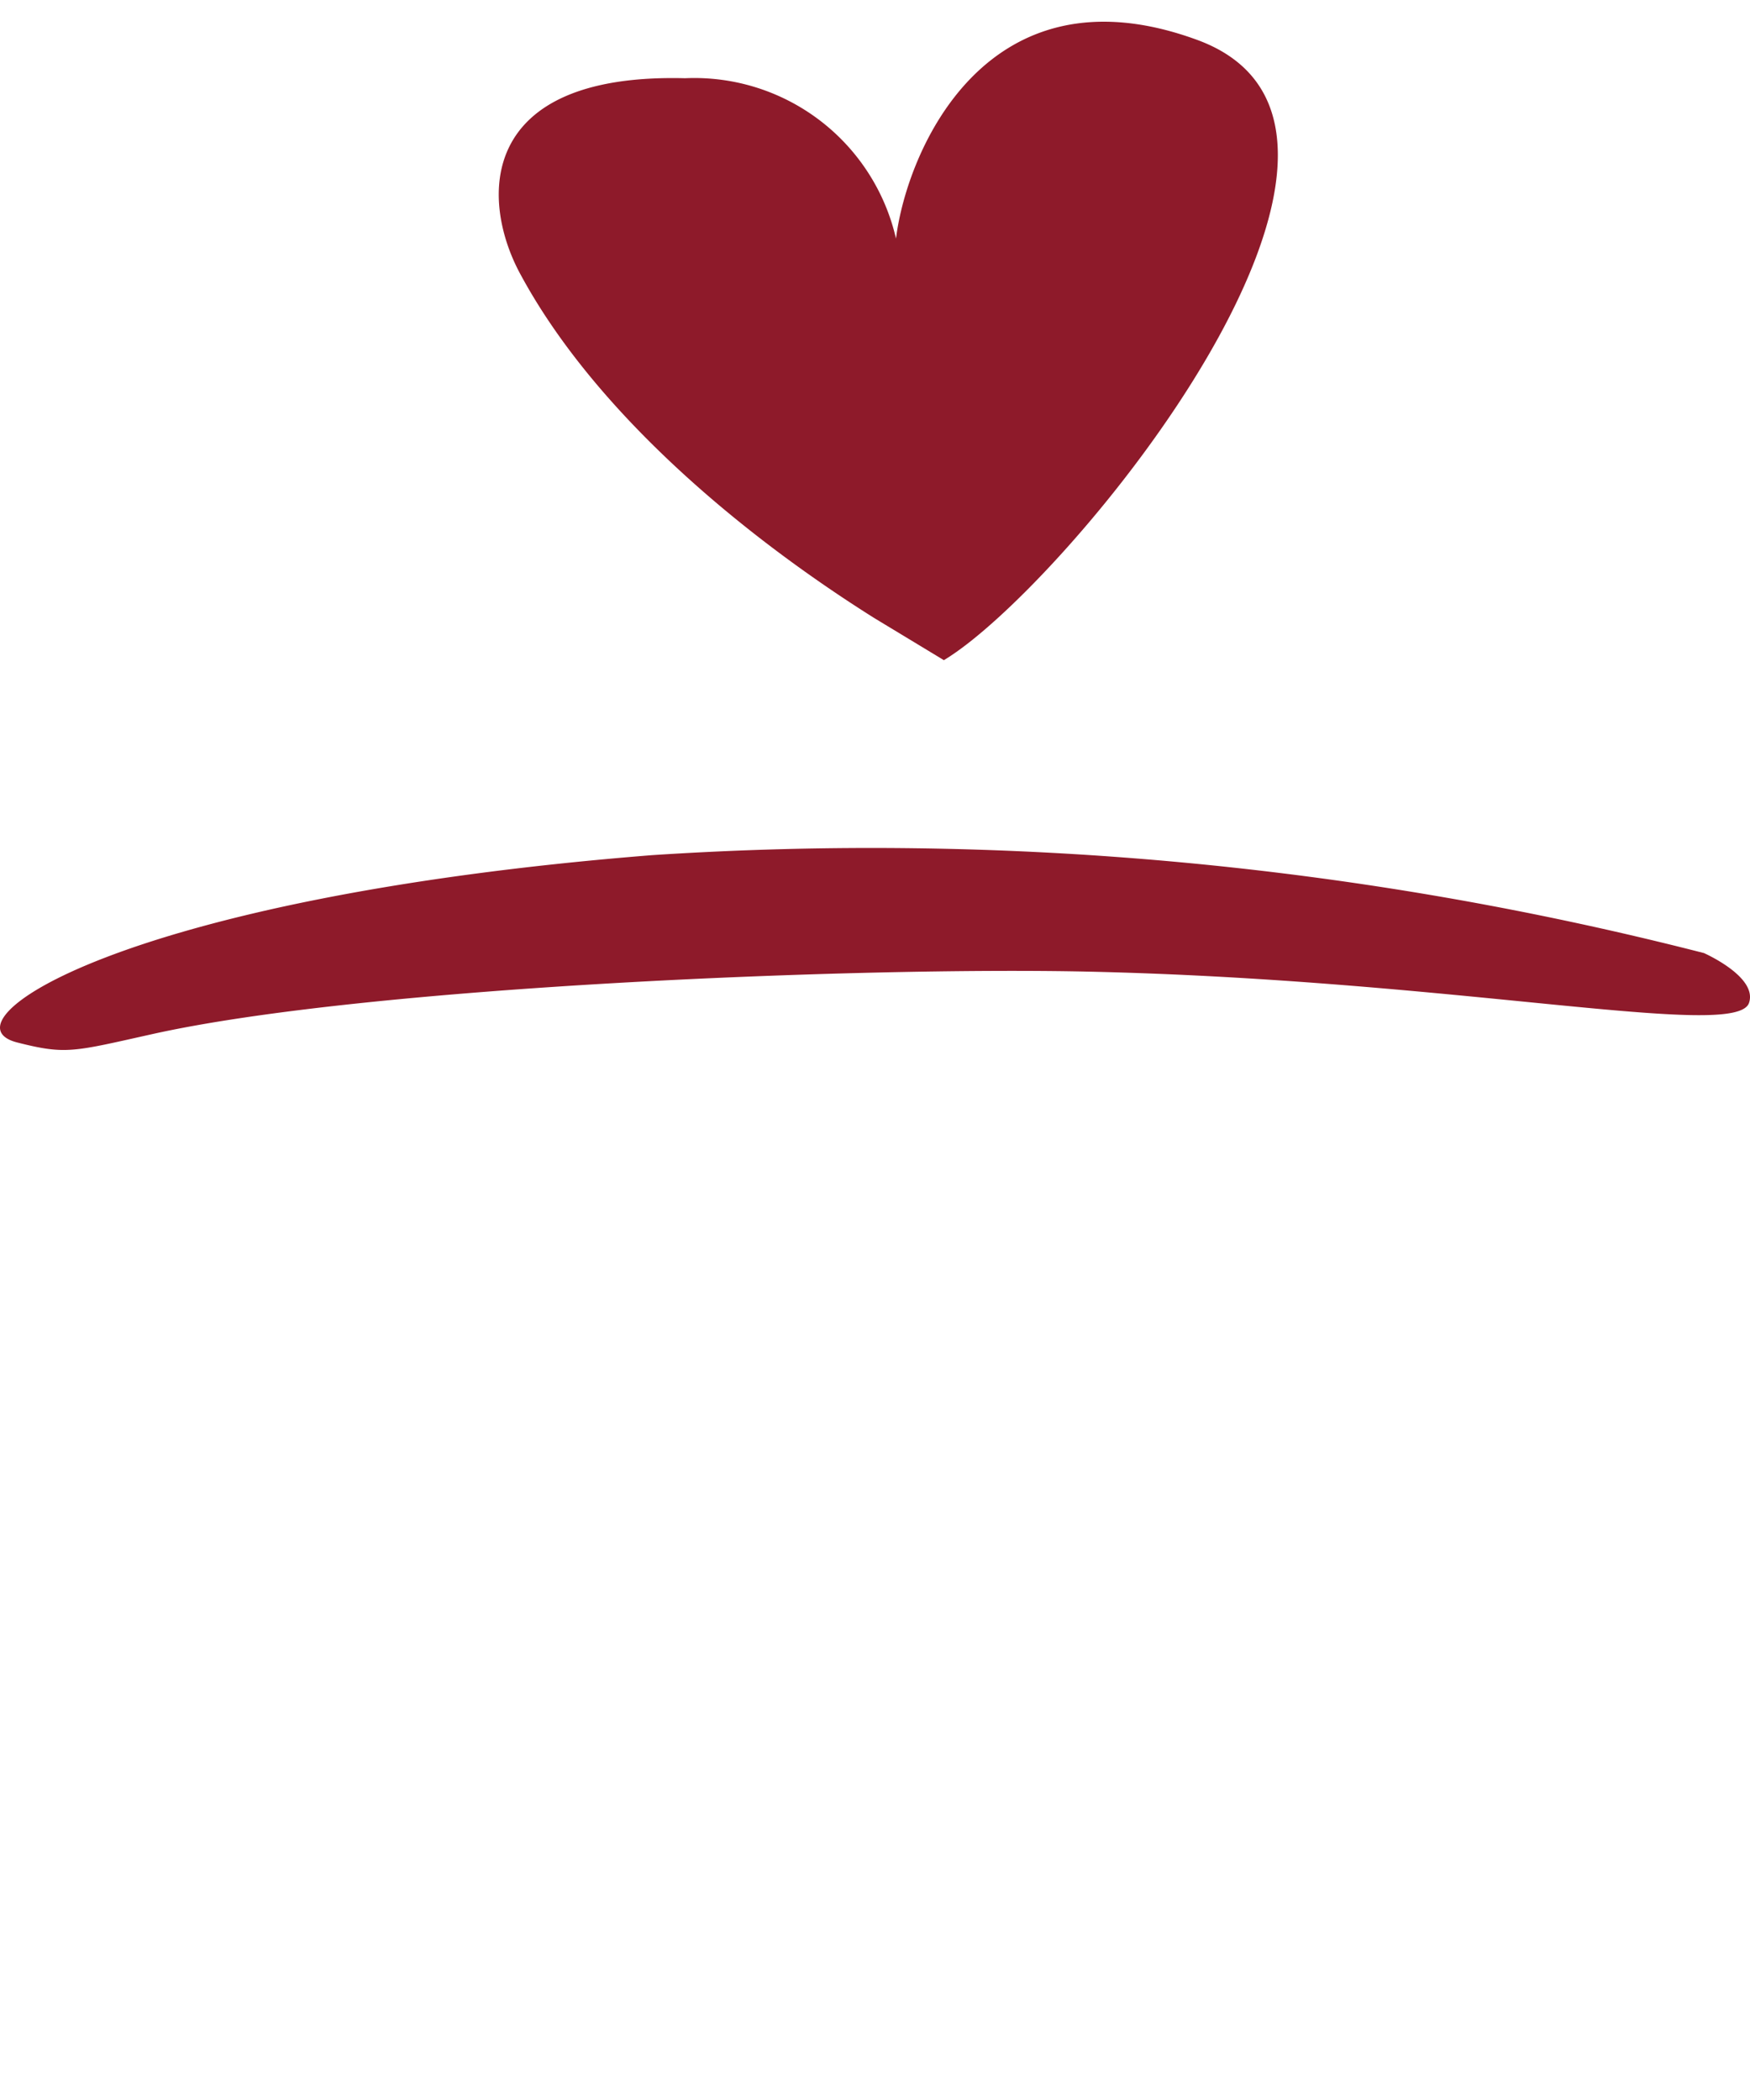 <svg xmlns="http://www.w3.org/2000/svg" xmlns:xlink="http://www.w3.org/1999/xlink" width="50" height="60" viewBox="0 0 50 60">
  <defs>
    <clipPath id="clip-path">
      <path id="Pfad_3" data-name="Pfad 3" d="M0-17.973H50V-47.354H0Z" transform="translate(0 47.354)" fill="none"/>
    </clipPath>
    <clipPath id="clip-Web_1920_1">
      <rect width="50" height="60"/>
    </clipPath>
  </defs>
  <g id="Web_1920_1" data-name="Web 1920 – 1" clip-path="url(#clip-Web_1920_1)">
    <g id="Gruppe_4" data-name="Gruppe 4" transform="translate(0 47.973)">
      <g id="Gruppe_3" data-name="Gruppe 3" transform="translate(0 -47.354)" clip-path="url(#clip-path)">
        <g id="Gruppe_1" data-name="Gruppe 1" transform="translate(14.25 0)">
          <path id="Pfad_1" data-name="Pfad 1" d="M-6.559-10.421c-4.022-2.531-8.07-6.031-10.115-9.84-1.136-2.109-1.233-5.733,4.715-5.58a5.911,5.911,0,0,1,6.027,4.583c.3-2.462,2.561-7.89,8.6-5.68,6.962,2.547-3.7,15.6-7.232,17.724" transform="translate(17.282 27.457)" fill="#8e1a2a"/>
        </g>
        <g id="Gruppe_2" data-name="Gruppe 2" transform="translate(0 23.569)">
          <path id="Pfad_2" data-name="Pfad 2" d="M-29.771-1.858A95.758,95.758,0,0,0-59.812-4.652C-75.015-3.443-80.167.138-77.949.7c1.394.354,1.593.266,3.854-.238,6.167-1.374,20.3-1.928,26.754-1.786,10.6.238,18.51,1.973,18.872.893.254-.75-1.3-1.429-1.3-1.429" transform="translate(78.441 4.897)" fill="#8e1a2a"/>
        </g>
      </g>
    </g>
  </g>
</svg>
